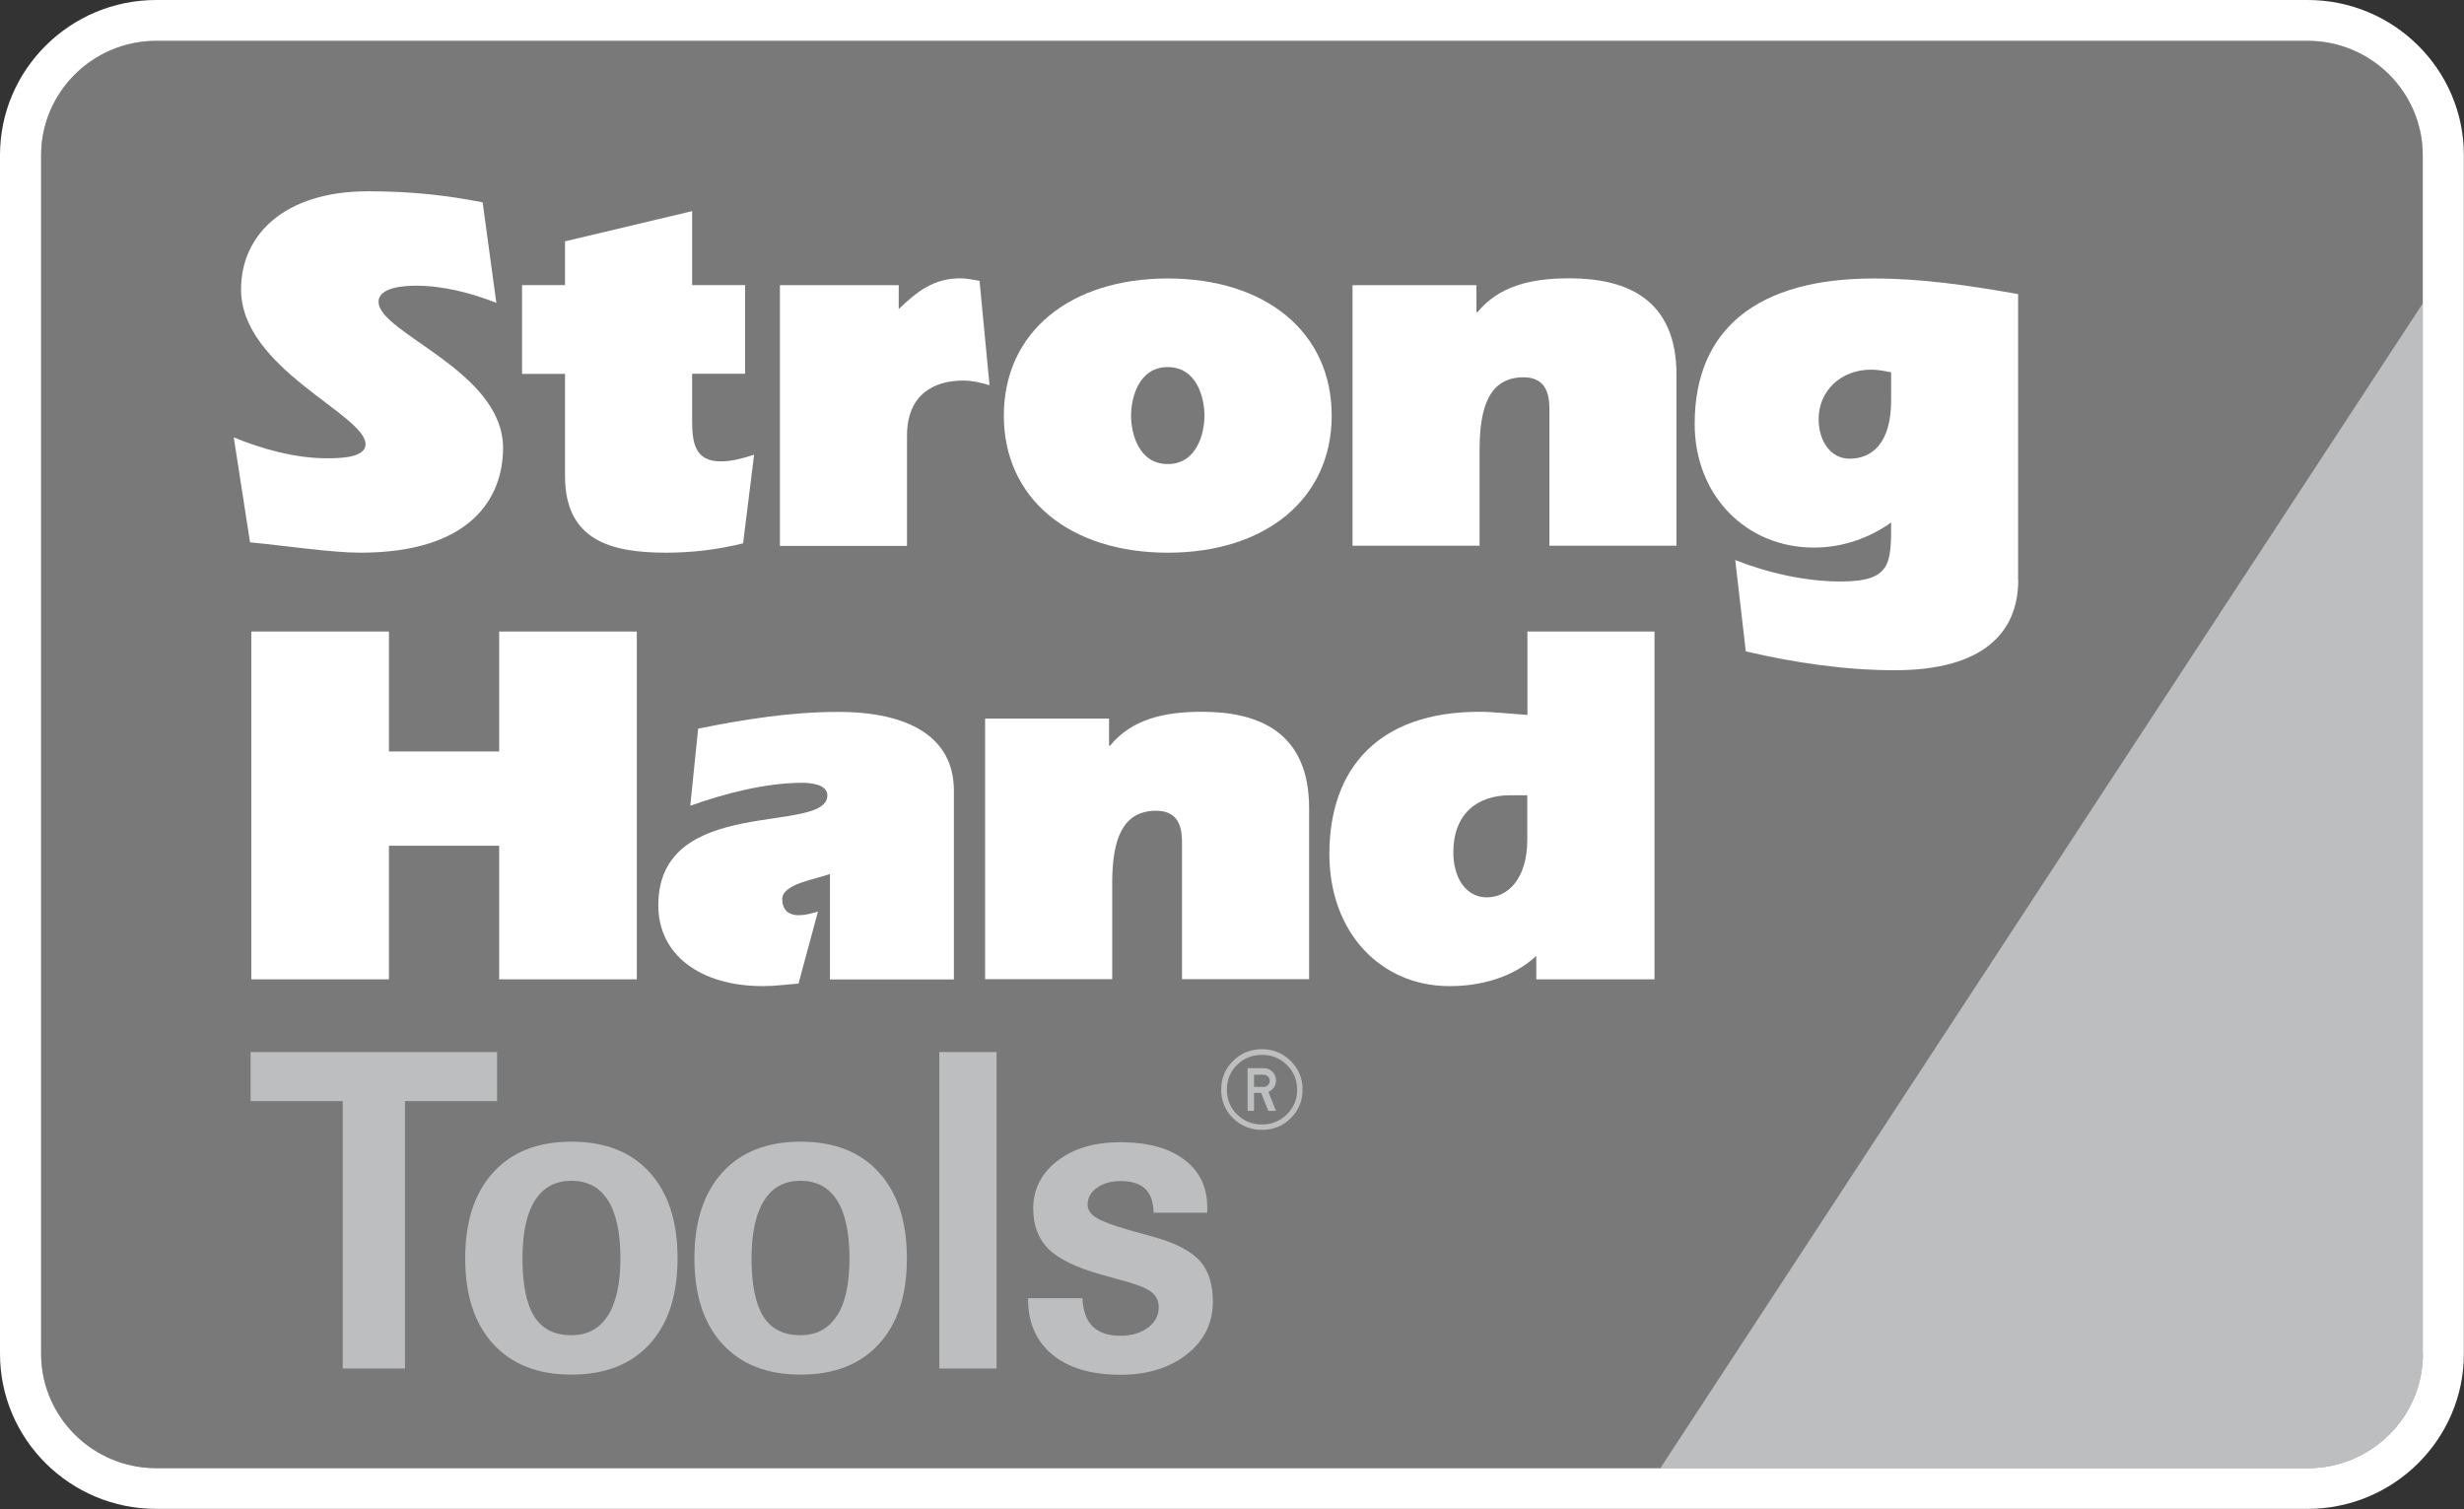<svg width="129" height="79" viewBox="0 0 129 79" fill="none" xmlns="http://www.w3.org/2000/svg">
<rect x="0" y="0" width="129" height="79" fill="#333333" stroke="none"/>
<g clip-path="url(#clip0_2255_1677)">
<path d="M120.821 2.138H8.178C4.85 2.138 2.152 4.816 2.152 8.12V70.879C2.152 74.184 4.85 76.862 8.178 76.862H120.821C124.149 76.862 126.846 74.184 126.846 70.879V8.12C126.846 4.816 124.149 2.138 120.821 2.138Z" fill="#797979"/>
<path d="M25.979 15.855C24.685 15.336 23.175 14.957 21.8 14.957C21.247 14.957 19.819 15.009 19.819 15.803C19.819 17.444 26.337 19.411 26.337 23.449C26.337 26.069 24.655 28.934 18.862 28.934C17.374 28.934 15.012 28.578 13.091 28.392L12.238 22.899C13.778 23.53 15.483 23.991 17.105 23.991C17.71 23.991 19.138 23.991 19.138 23.256C19.138 21.697 12.62 19.299 12.62 15.15C12.62 12.307 14.87 10.014 19.273 10.014C21.605 10.014 23.452 10.236 25.268 10.593L25.986 15.863L25.979 15.855Z" fill="white"/>
<path d="M27.332 14.927H29.582V12.634L36.236 11.053V14.927H39.009V19.567H36.236V21.972C36.236 23.063 36.318 24.154 37.723 24.154C38.329 24.154 38.904 23.991 39.48 23.805L38.904 28.444C37.581 28.771 36.265 28.934 34.86 28.934C31.974 28.934 29.582 28.281 29.582 24.926V19.574H27.332V14.935V14.927Z" fill="white"/>
<path d="M40.84 14.928H47.052V16.182C47.986 15.284 48.868 14.571 50.266 14.571C50.625 14.571 50.984 14.653 51.283 14.705L51.806 20.168C51.365 20.034 50.902 19.923 50.431 19.923C48.921 19.923 47.485 20.628 47.485 22.818V28.578H40.832V14.928H40.84Z" fill="white"/>
<path d="M69.719 21.757C69.719 26.121 66.25 28.935 61.137 28.935C56.023 28.935 52.555 26.121 52.555 21.757C52.555 17.392 56.016 14.579 61.137 14.579C66.258 14.579 69.719 17.385 69.719 21.757ZM59.215 21.757C59.215 22.655 59.597 24.295 61.137 24.295C62.677 24.295 63.058 22.655 63.058 21.757C63.058 20.859 62.677 19.218 61.137 19.218C59.597 19.218 59.215 20.859 59.215 21.757Z" fill="white"/>
<path d="M70.809 14.928H77.297V16.345H77.35C78.479 14.979 80.123 14.571 82.164 14.571C85.132 14.571 87.771 15.633 87.771 19.619V28.57H81.118V21.474C81.118 20.903 81.088 19.752 79.772 19.752C78.015 19.752 77.462 21.222 77.462 23.545V28.57H70.809V14.92V14.928Z" fill="white"/>
<path d="M105.663 30.36C105.663 33.143 103.794 35.088 99.204 35.088C96.617 35.088 93.978 34.702 91.399 34.101L90.846 29.321C92.58 30.003 94.531 30.442 96.37 30.442C99.009 30.442 99.009 29.514 99.009 27.354C97.858 28.17 96.475 28.667 94.965 28.667C91.414 28.667 88.723 25.936 88.723 22.195C88.723 17.17 92.079 14.579 98.097 14.579C100.572 14.579 102.994 14.928 105.655 15.396V30.36H105.663ZM99.009 19.493C98.62 19.411 98.291 19.352 97.963 19.352C96.34 19.352 95.212 20.495 95.212 21.942C95.212 23.063 95.817 24.013 96.834 24.013C97.985 24.013 99.009 23.227 99.009 20.955V19.478V19.493Z" fill="white"/>
<path d="M13.156 33.062H20.363V39.341H26.134V33.062H33.34V51.27H26.134V44.277H20.363V51.27H13.156V33.062Z" fill="white"/>
<path d="M43.458 45.754C42.718 46.028 40.954 46.273 40.954 47.068C40.954 47.75 41.417 47.914 41.806 47.914C42.135 47.914 42.464 47.832 42.823 47.721L41.806 51.492C41.17 51.543 40.572 51.625 39.937 51.625C36.693 51.625 34.465 50.014 34.465 47.394C34.465 41.545 43.316 43.735 43.316 41.634C43.316 41.062 42.441 40.981 42 40.981C40.079 40.981 37.904 41.552 36.139 42.183L36.551 38.145C38.973 37.656 41.417 37.27 43.892 37.27C47.525 37.27 49.94 38.554 49.94 41.389V51.276H43.451V45.761L43.458 45.754Z" fill="white"/>
<path d="M51.574 37.619H58.063V39.037H58.115C59.244 37.671 60.896 37.263 62.93 37.263C65.898 37.263 68.537 38.324 68.537 42.31V51.262H61.883V44.166C61.883 43.587 61.861 42.444 60.538 42.444C58.773 42.444 58.228 43.921 58.228 46.237V51.262H51.574V37.612V37.619Z" fill="white"/>
<path d="M80.43 50.045C79.219 51.166 77.544 51.626 75.892 51.626C72.259 51.626 69.598 48.79 69.598 44.715C69.598 40.239 72.154 37.263 77.462 37.263C78.15 37.263 79.114 37.374 79.966 37.426V33.062H86.62V51.27H80.43V50.037V50.045ZM79.959 41.635H79.054C77.35 41.635 76.087 42.592 76.087 44.633C76.087 45.918 76.722 46.979 77.843 46.979C78.965 46.979 79.959 45.97 79.959 43.973V41.627V41.635Z" fill="white"/>
<path d="M17.943 57.645H13.121V55.077H26.024V57.645H21.202V71.645H17.943V57.645Z" fill="#BDBEC0"/>
<path d="M25.821 70.361C24.841 69.292 24.355 67.8 24.355 65.877C24.355 63.955 24.841 62.456 25.821 61.379C26.8 60.303 28.161 59.769 29.917 59.769C31.674 59.769 33.042 60.303 34.014 61.379C34.986 62.448 35.472 63.947 35.472 65.877C35.472 67.807 34.986 69.292 34.014 70.361C33.042 71.43 31.674 71.964 29.917 71.964C28.161 71.964 26.8 71.43 25.821 70.361ZM31.824 68.884C32.257 68.201 32.481 67.199 32.481 65.877C32.481 64.556 32.265 63.525 31.831 62.842C31.398 62.159 30.762 61.817 29.917 61.817C29.073 61.817 28.445 62.159 28.004 62.849C27.57 63.539 27.353 64.549 27.353 65.87C27.353 67.258 27.562 68.275 27.974 68.928C28.392 69.581 29.035 69.901 29.917 69.901C30.755 69.901 31.39 69.559 31.824 68.876V68.884Z" fill="#BDBEC0"/>
<path d="M37.821 70.361C36.841 69.292 36.355 67.8 36.355 65.877C36.355 63.955 36.841 62.456 37.821 61.379C38.8 60.303 40.161 59.769 41.917 59.769C43.674 59.769 45.042 60.303 46.014 61.379C46.986 62.448 47.479 63.947 47.479 65.877C47.479 67.807 46.993 69.292 46.014 70.361C45.042 71.43 43.674 71.964 41.917 71.964C40.161 71.964 38.8 71.43 37.821 70.361ZM43.824 68.884C44.257 68.201 44.474 67.199 44.474 65.877C44.474 64.556 44.257 63.525 43.824 62.842C43.39 62.159 42.755 61.817 41.91 61.817C41.065 61.817 40.437 62.159 40.004 62.849C39.57 63.539 39.346 64.549 39.346 65.87C39.346 67.258 39.555 68.275 39.966 68.928C40.385 69.581 41.028 69.901 41.91 69.901C42.747 69.901 43.383 69.559 43.816 68.876L43.824 68.884Z" fill="#BDBEC0"/>
<path d="M49.176 55.077H52.173V71.645H49.176V55.077Z" fill="#BDBEC0"/>
<path d="M60.395 63.465C60.38 62.908 60.231 62.5 59.954 62.233C59.67 61.965 59.244 61.832 58.661 61.832C58.168 61.832 57.749 61.95 57.428 62.188C57.099 62.418 56.942 62.715 56.942 63.071C56.942 63.331 57.091 63.561 57.398 63.754C57.704 63.94 58.257 64.148 59.05 64.378L60.508 64.786C61.591 65.098 62.369 65.513 62.825 66.018C63.273 66.53 63.498 67.228 63.498 68.134C63.498 69.262 63.049 70.182 62.145 70.895C61.24 71.607 60.089 71.971 58.668 71.971C57.136 71.971 55.947 71.622 55.095 70.917C54.25 70.212 53.824 69.247 53.824 68.022V67.963H56.672C56.695 68.616 56.874 69.113 57.203 69.44C57.532 69.767 58.018 69.93 58.661 69.93C59.237 69.93 59.715 69.789 60.096 69.507C60.478 69.225 60.664 68.868 60.664 68.438C60.664 68.119 60.545 67.859 60.313 67.666C60.089 67.48 59.678 67.295 59.072 67.124L57.614 66.716C56.343 66.359 55.431 65.914 54.893 65.387C54.362 64.86 54.093 64.155 54.093 63.272C54.093 62.255 54.52 61.423 55.364 60.77C56.216 60.117 57.308 59.798 58.639 59.798C60.134 59.798 61.285 60.124 62.085 60.778C62.832 61.371 63.206 62.188 63.206 63.227V63.487H60.373L60.395 63.465Z" fill="#BDBEC0"/>
<path d="M120.82 76.862C124.147 76.862 126.846 74.175 126.846 70.879V15.877L86.926 76.862H120.813H120.82Z" fill="#BDBEC0"/>
<path d="M67.574 55.544C67.985 55.952 68.195 56.449 68.195 57.043C68.195 57.637 67.985 58.134 67.574 58.543C67.163 58.951 66.655 59.151 66.064 59.151C65.474 59.151 64.965 58.943 64.554 58.543C64.143 58.134 63.934 57.637 63.934 57.043C63.934 56.449 64.143 55.952 64.554 55.544C64.965 55.136 65.466 54.928 66.064 54.928C66.662 54.928 67.163 55.136 67.574 55.544ZM67.372 55.752C67.014 55.395 66.58 55.225 66.064 55.225C65.548 55.225 65.115 55.403 64.763 55.752C64.405 56.108 64.233 56.538 64.233 57.051C64.233 57.563 64.412 57.993 64.763 58.342C65.115 58.691 65.556 58.869 66.064 58.869C66.573 58.869 67.014 58.691 67.372 58.342C67.731 57.993 67.911 57.555 67.911 57.051C67.911 56.546 67.731 56.108 67.372 55.752ZM65.317 58.164V55.922H66.154C66.341 55.922 66.49 55.982 66.617 56.108C66.744 56.234 66.804 56.39 66.804 56.568C66.804 56.746 66.737 56.91 66.61 57.028C66.55 57.088 66.483 57.132 66.408 57.169L66.804 58.157H66.401L66.027 57.214H65.653V58.157H65.317V58.164ZM66.475 56.576C66.475 56.486 66.445 56.412 66.378 56.353C66.318 56.294 66.244 56.264 66.154 56.264H65.653V56.902H66.154C66.244 56.902 66.318 56.873 66.378 56.813C66.438 56.754 66.475 56.679 66.475 56.59V56.576Z" fill="#BDBEC0"/>
<path d="M120.822 0H8.178C3.671 0 0 3.645 0 8.12V70.872C0 75.355 3.671 78.993 8.178 78.993H120.814C125.322 78.993 128.993 75.348 128.993 70.872V8.12C128.993 3.637 125.322 0 120.814 0H120.822ZM126.847 70.879C126.847 74.183 124.141 76.862 120.822 76.862H8.178C4.852 76.862 2.153 74.175 2.153 70.879V8.12C2.153 4.825 4.859 2.138 8.178 2.138H120.814C124.141 2.138 126.84 4.825 126.84 8.12V70.872L126.847 70.879Z" fill="white"/>
</g>
<defs>
<clipPath id="clip0_2255_1677">
<rect width="129" height="79" fill="white"/>
</clipPath>
</defs>
</svg>

